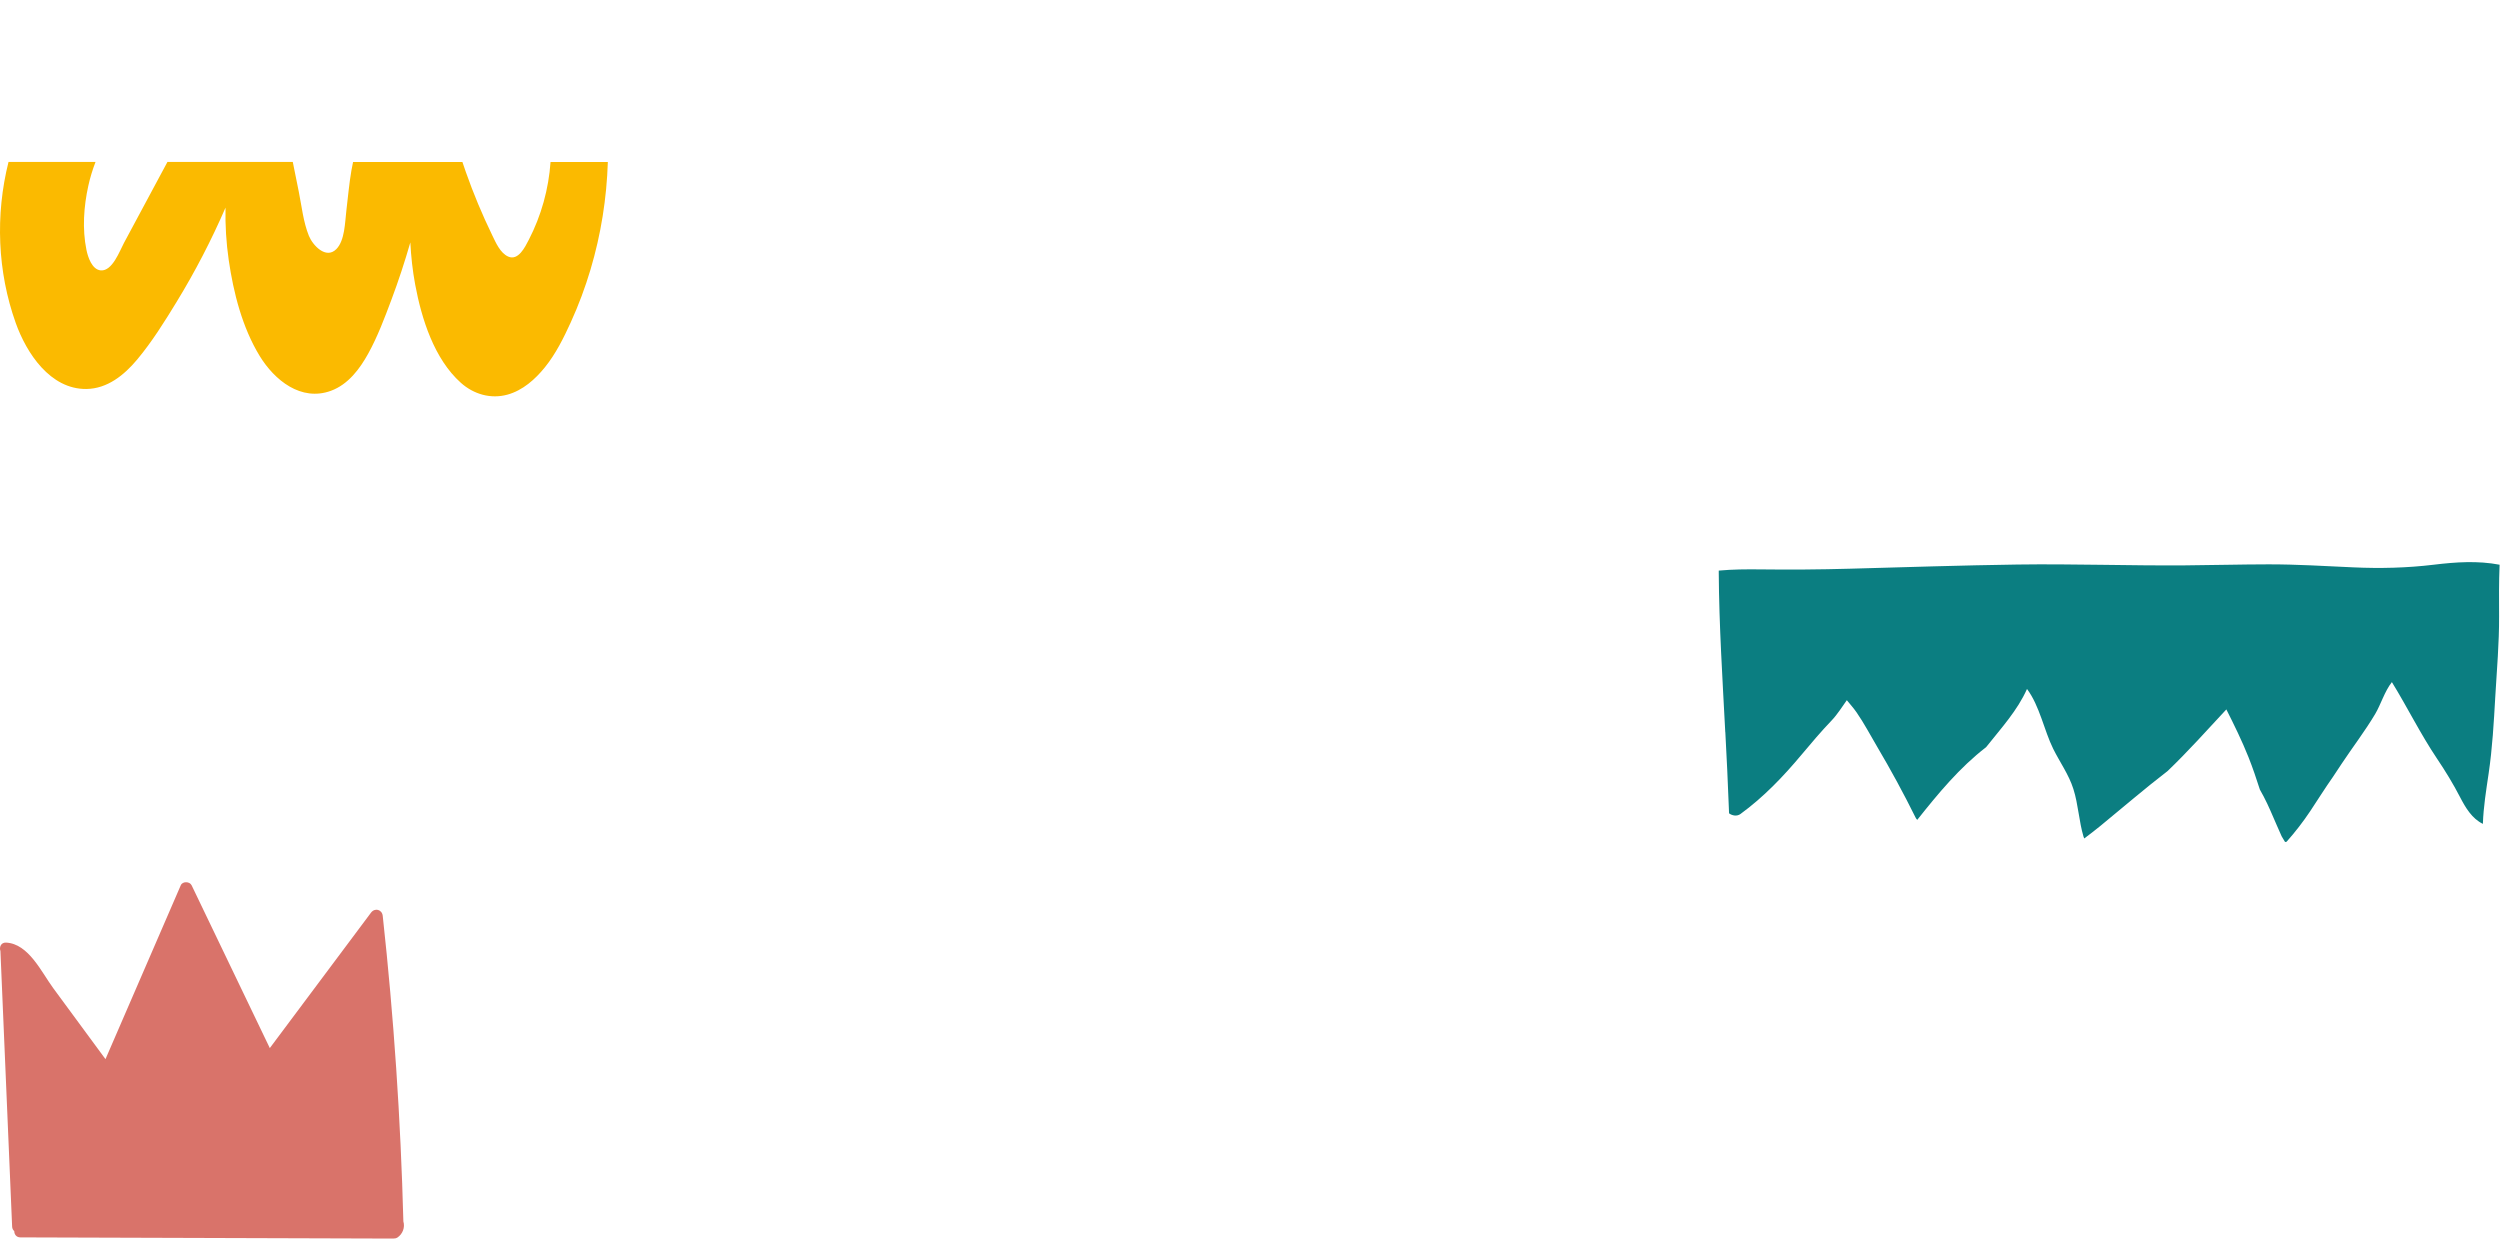 <svg xmlns="http://www.w3.org/2000/svg" width="1312" height="653" viewBox="0 0 1312 653" fill="none"><path d="M905.45 384.209C906.13 397.329 906.82 410.449 907.28 423.589C907.32 424.669 907.36 425.749 907.41 426.839C909.12 428.109 911.59 428.499 913.39 427.189C925.52 418.359 935.86 407.539 945.45 396.069C950.57 389.949 955.7 383.889 961.22 378.119C964.31 374.889 966.62 371.049 969.22 367.459C970.9 369.549 972.73 371.549 974.31 373.829C978.28 379.539 981.55 385.829 985.09 391.809C992.28 403.969 999.03 416.389 1005.29 429.049C1005.53 429.529 1005.83 429.939 1006.17 430.269C1017.14 416.439 1028.45 402.789 1042.3 392.119C1042.41 391.979 1042.53 391.839 1042.64 391.699C1050.26 382.089 1058.76 372.839 1063.77 361.569C1070.46 370.519 1072.73 383.309 1077.53 392.999C1081.05 400.089 1085.69 406.429 1088.11 414.059C1090.7 422.219 1091 430.899 1093.44 439.099C1093.54 439.439 1093.67 439.739 1093.81 440.029C1096.63 437.899 1099.44 435.769 1102.17 433.529C1113.96 423.889 1125.48 413.909 1137.56 404.639C1148.32 394.339 1158.24 383.199 1168.39 372.299C1172.54 380.539 1176.61 388.819 1180.02 397.389C1182.24 402.969 1184.15 408.649 1185.98 414.369C1186.65 415.579 1187.32 416.789 1187.98 418.019C1190.55 422.899 1192.64 428.069 1194.86 433.119C1195.7 435.039 1196.56 436.969 1197.42 438.909C1198.02 439.899 1198.61 440.889 1199.2 441.879C1199.46 441.859 1199.72 441.819 1199.99 441.759C1204.5 436.679 1208.63 431.359 1212.41 425.679C1216.39 419.709 1220.21 413.569 1224.34 407.699C1225.85 405.389 1227.39 403.089 1228.93 400.769C1234.71 392.069 1241.14 383.699 1246.48 374.729C1249.42 369.789 1251.45 362.789 1255.26 357.969C1263.4 371.199 1270.25 385.179 1278.93 398.099C1283.37 404.699 1287.43 411.349 1291.08 418.409C1293.9 423.849 1297.3 429.609 1303.02 432.369C1303.3 423.549 1304.74 414.729 1306.02 406.029C1308 392.639 1308.75 379.189 1309.52 365.689C1310.33 351.609 1311.59 337.629 1311.52 323.509C1311.48 314.439 1311.4 305.399 1311.79 296.369C1300.35 294.179 1288.86 294.949 1277.18 296.369C1263.21 298.059 1249.13 298.389 1235.08 297.749C1220.2 297.079 1205.41 296.149 1190.5 296.169C1175.86 296.189 1161.22 296.599 1146.58 296.709C1117.26 296.919 1087.97 295.849 1058.64 296.269C1029.33 296.689 1000.03 297.659 970.73 298.459C955.12 298.889 939.58 299.019 923.97 298.819C916.66 298.729 909.29 298.779 902 299.449C902 299.789 902 300.129 902 300.469C902.18 328.399 903.98 356.329 905.42 384.209H905.45Z" fill="#0B7E81"></path><g clip-path="url(#clip0_180_9)"><path d="M211.689 641.009C210.289 587.413 206.682 533.93 200.855 480.63C200.487 477.285 196.725 476.269 194.702 478.965C176.994 502.65 159.301 526.35 141.593 550.035L100.562 464.609C99.558 462.52 95.824 462.393 94.862 464.609C81.694 495.014 68.526 525.432 55.358 555.837C46.222 543.429 37.099 531.022 27.962 518.615C21.767 510.202 15.021 495.24 3.168 494.675C0.481 494.548 -0.495 497.131 0.226 499.107C2.277 547.311 4.314 595.515 6.365 643.719C6.407 644.763 6.846 645.554 7.482 646.076C7.482 647.728 8.543 649.365 10.664 649.379C75.895 649.591 141.14 649.803 206.371 650C206.541 650 206.696 649.958 206.852 649.944C207.432 649.958 208.012 649.831 208.521 649.492C211.335 647.629 212.637 644.142 211.689 640.995V641.009Z" fill="#D9736A"></path></g><g clip-path="url(#clip1_180_9)"><path d="M50.132 85H4.466C-2.494 112.733 -1.381 142.509 8.262 169.504C13.934 185.379 26.387 204.318 45.283 204.137C56.341 204.029 65.206 196.807 71.978 188.698C79.79 179.346 86.395 168.751 92.732 158.365C102.415 142.503 110.972 125.995 118.348 108.964C118.16 118.175 118.717 127.406 120.044 136.53C122.532 153.662 127.152 171.848 136.238 186.743C144.044 199.535 158.005 210.862 173.716 205.071C182.722 201.752 188.804 193.623 193.276 185.507C198.185 176.598 201.826 166.87 205.394 157.364C209.115 147.454 212.414 137.39 215.345 127.225C215.72 134.642 216.525 142.026 217.886 149.335C221.232 167.28 227.837 188.369 241.872 200.905C248.591 206.912 257.57 209.525 266.334 207.1C274.321 204.889 280.859 199.078 285.968 192.749C291.682 185.668 295.785 177.391 299.541 169.148C303.638 160.152 307.104 150.874 309.921 141.401C315.386 123.026 318.39 104.114 318.994 85.007H288.926C287.933 99.216 284.077 113.17 277.479 125.915C275.554 129.637 272.001 137 266.703 134.649C262.505 132.781 260.185 127.306 258.321 123.456C253.077 112.666 248.45 101.574 244.467 90.26C243.85 88.514 243.254 86.767 242.67 85.007H185.29C184.968 86.485 184.68 87.976 184.418 89.474C183.211 96.495 182.615 103.603 181.756 110.671C181.025 116.664 180.998 126.217 176.492 130.752C171.034 136.254 164.094 128.676 162.102 123.758C159.178 116.549 158.333 108.219 156.805 100.627C155.752 95.413 154.706 90.207 153.653 84.993H87.871C80.26 99.169 72.649 113.345 65.045 127.514C62.805 131.686 58.943 142.442 52.874 141.898C48.247 141.481 46.142 134.904 45.364 131.128C43.117 120.184 43.956 108.306 46.356 97.469C47.295 93.216 48.569 89.044 50.132 84.993V85Z" fill="#FBBA00"></path></g><defs><clipPath id="clip0_180_9"><rect width="212" height="187" fill="white" transform="translate(0 463)"></rect></clipPath><clipPath id="clip1_180_9"><rect width="319" height="123" fill="white" transform="translate(0 85)"></rect></clipPath></defs></svg>